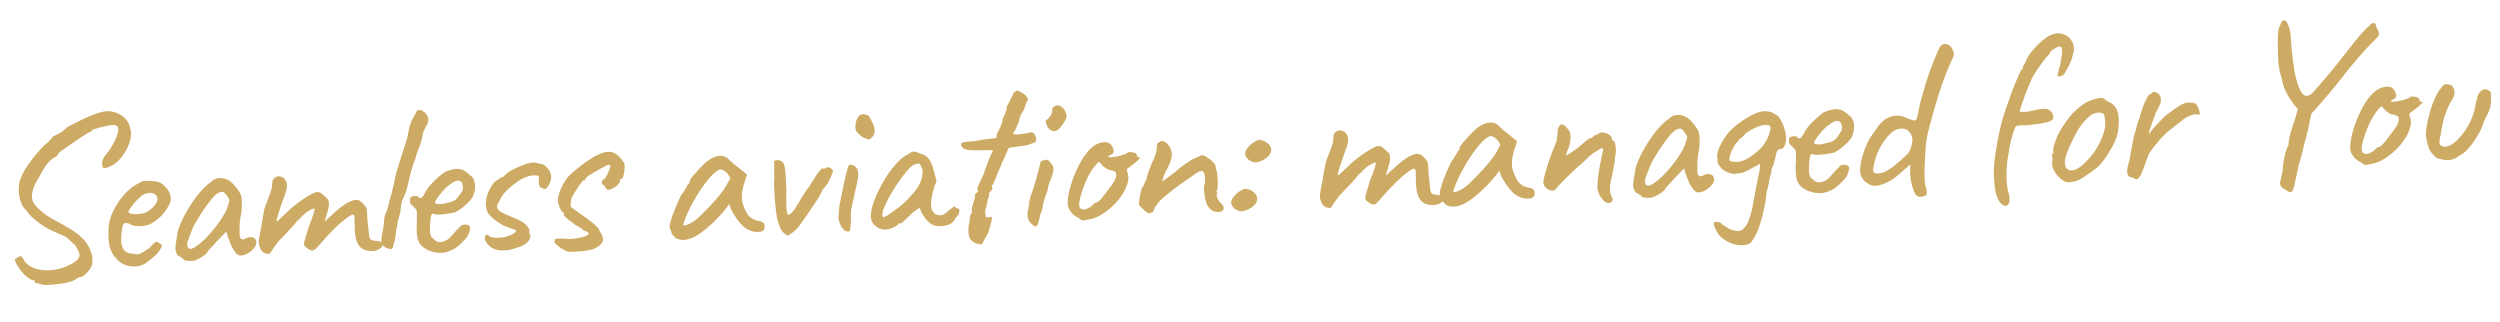<?xml version="1.0" encoding="UTF-8"?> <svg xmlns="http://www.w3.org/2000/svg" width="272" height="35" viewBox="0 0 272 35" fill="none"><path d="M4.796 31.011C4.493 30.941 4.248 30.876 4.062 30.818C3.877 30.776 3.784 30.755 3.784 30.755C3.814 30.67 3.794 30.596 3.724 30.532C3.672 30.468 3.553 30.431 3.369 30.422C3.113 30.283 2.872 30.102 2.645 29.878C2.436 29.67 2.26 29.461 2.117 29.25C1.975 29.04 1.867 28.861 1.794 28.714C1.667 28.469 1.602 28.322 1.6 28.272C1.613 28.204 1.71 28.125 1.89 28.034C2.067 27.893 2.198 27.846 2.284 27.892C2.386 27.937 2.51 28.099 2.655 28.376C2.888 28.75 3.267 29.025 3.792 29.203C4.333 29.38 4.929 29.445 5.577 29.401C6.242 29.339 6.868 29.161 7.456 28.869C8.061 28.593 8.433 28.318 8.571 28.045C8.726 27.755 8.652 27.399 8.35 26.979C8.294 26.847 8.231 26.742 8.161 26.661C8.091 26.581 7.978 26.477 7.822 26.351C7.683 26.223 7.449 26.017 7.12 25.73C6.865 25.625 6.627 25.527 6.406 25.436C6.202 25.345 5.981 25.246 5.743 25.14C5.471 25.018 5.138 24.84 4.744 24.607C4.366 24.357 4.004 24.081 3.657 23.779C3.31 23.477 3.056 23.196 2.895 22.936C2.618 22.698 2.403 22.365 2.251 21.938C2.098 21.494 2.028 21.021 2.04 20.52C2.051 20.02 2.157 19.564 2.356 19.155C2.446 18.918 2.6 18.628 2.819 18.285C3.053 17.924 3.313 17.563 3.597 17.2C3.882 16.837 4.16 16.508 4.43 16.213C4.701 15.918 4.926 15.708 5.104 15.583C5.231 15.444 5.367 15.305 5.511 15.165C5.655 15.009 5.726 14.931 5.726 14.931C5.739 14.847 5.762 14.804 5.796 14.803C5.846 14.8 5.871 14.799 5.871 14.799C5.952 14.746 6.131 14.655 6.409 14.526C6.687 14.397 6.986 14.167 7.305 13.836C8.398 13.255 9.288 12.825 9.977 12.545C10.665 12.264 11.235 12.115 11.684 12.095C12.101 12.094 12.48 12.178 12.821 12.346C13.178 12.498 13.471 12.71 13.699 12.984C13.945 13.257 14.101 13.592 14.168 13.989C14.302 14.384 14.289 14.852 14.129 15.393C13.968 15.917 13.715 16.42 13.369 16.902C13.038 17.367 12.67 17.724 12.264 17.976C11.806 18.196 11.494 18.301 11.327 18.291C11.176 18.265 11.101 18.093 11.104 17.776C11.099 17.642 11.133 17.483 11.209 17.296C11.301 17.108 11.545 16.772 11.941 16.288C12.44 15.482 12.737 14.844 12.834 14.373C12.93 13.901 12.811 13.648 12.476 13.612C12.374 13.584 12.191 13.591 11.926 13.636C11.678 13.68 11.397 13.743 11.083 13.823C10.786 13.886 10.53 13.955 10.317 14.031C10.102 14.091 9.996 14.137 9.997 14.17C9.997 14.17 9.998 14.195 10.001 14.245C10.003 14.295 9.97 14.313 9.903 14.299C9.869 14.301 9.731 14.374 9.487 14.518C9.243 14.662 8.951 14.849 8.61 15.081C8.27 15.313 7.93 15.544 7.59 15.776C7.249 16.008 6.958 16.212 6.715 16.389C6.489 16.549 6.368 16.646 6.352 16.68C6.327 16.865 6.143 17.04 5.8 17.205C5.475 17.419 5.18 17.724 4.913 18.119C4.664 18.513 4.384 19.001 4.076 19.581C3.809 19.977 3.628 20.402 3.531 20.856C3.433 21.294 3.448 21.644 3.576 21.905C3.671 22.168 3.944 22.498 4.395 22.896C4.846 23.293 5.404 23.669 6.07 24.024C6.65 24.316 7.171 24.611 7.635 24.907C8.097 25.188 8.476 25.463 8.772 25.734C9.083 26.004 9.294 26.245 9.403 26.457C9.615 26.732 9.77 27.017 9.866 27.313C9.978 27.592 10.04 27.864 10.051 28.131C10.08 28.397 10.065 28.639 10.008 28.858C9.903 29.13 9.707 29.414 9.419 29.71C9.148 30.005 8.913 30.149 8.712 30.141C8.531 30.199 8.392 30.263 8.295 30.334C8.215 30.404 8.117 30.467 8.003 30.522C7.889 30.593 7.642 30.671 7.262 30.754C6.899 30.837 6.493 30.896 6.044 30.932C5.596 30.985 5.18 31.011 4.796 31.011ZM16.163 28.392C15.827 28.707 15.426 28.899 14.962 28.969C14.515 29.039 14.071 28.991 13.63 28.827C13.188 28.646 12.817 28.361 12.517 27.974C12.218 27.62 12.017 27.212 11.913 26.749C11.809 26.27 11.774 25.646 11.807 24.877C11.829 24.225 12.009 23.567 12.347 22.902C12.685 22.22 13.1 21.61 13.594 21.071C14.105 20.532 14.614 20.151 15.121 19.929C15.364 19.752 15.569 19.668 15.736 19.677C15.919 19.669 16.195 19.674 16.562 19.691C16.947 19.725 17.234 19.787 17.421 19.879C17.625 19.971 17.789 20.097 17.913 20.258C18.174 20.497 18.351 20.74 18.445 20.986C18.538 21.215 18.59 21.447 18.6 21.68C18.549 22.049 18.319 22.51 17.909 23.061C17.515 23.595 16.984 24.044 16.316 24.406C15.955 24.539 15.557 24.606 15.124 24.608C14.69 24.61 14.327 24.517 14.036 24.33C13.713 24.21 13.506 24.244 13.414 24.432C13.322 24.603 13.248 25.023 13.194 25.693C13.155 26.328 13.225 26.792 13.404 27.085C13.583 27.361 13.815 27.517 14.1 27.555C14.436 27.607 14.696 27.646 14.881 27.672C15.082 27.68 15.32 27.594 15.596 27.415C15.855 27.237 16.017 27.139 16.083 27.119C16.148 27.083 16.197 27.047 16.229 27.013C16.276 26.96 16.38 26.848 16.539 26.674C16.651 26.552 16.739 26.465 16.803 26.412C16.867 26.343 16.941 26.306 17.024 26.302C17.107 26.299 17.184 26.337 17.254 26.418C17.323 26.481 17.392 26.529 17.46 26.559C17.627 26.552 17.664 26.65 17.573 26.854C17.498 27.058 17.334 27.307 17.08 27.601C16.825 27.879 16.52 28.143 16.163 28.392ZM15.909 23.098C16.089 23.007 16.275 22.882 16.468 22.723C16.661 22.548 16.82 22.366 16.945 22.177C17.086 21.971 17.154 21.801 17.148 21.668C17.138 21.435 17.022 21.248 16.799 21.107C16.575 20.95 16.249 20.939 15.821 21.075C15.64 21.133 15.438 21.266 15.213 21.476C14.988 21.67 14.772 21.887 14.566 22.13C14.376 22.372 14.219 22.587 14.093 22.776C13.985 22.964 13.948 23.074 13.983 23.106C14.036 23.187 14.181 23.248 14.416 23.288C14.65 23.311 14.909 23.308 15.191 23.279C15.49 23.249 15.729 23.189 15.909 23.098ZM21.27 28.321C21.138 28.36 20.964 28.384 20.748 28.393C20.53 28.386 20.338 28.369 20.17 28.343C20.018 28.3 19.941 28.253 19.939 28.203C19.935 28.12 19.892 28.08 19.808 28.084C19.808 28.084 19.765 28.052 19.679 27.989C19.61 27.925 19.498 27.864 19.346 27.803C19.186 27.577 19.1 27.33 19.088 27.064C19.076 26.781 19.132 26.336 19.256 25.73C19.288 25.312 19.425 24.822 19.668 24.261C19.926 23.683 20.243 23.094 20.617 22.494C20.992 21.893 21.385 21.351 21.798 20.866C22.227 20.38 22.62 20.021 22.977 19.789C23.2 19.546 23.478 19.408 23.81 19.377C24.143 19.346 24.462 19.407 24.769 19.561C24.939 19.637 25.112 19.763 25.286 19.939C25.46 20.115 25.627 20.308 25.787 20.518C25.946 20.728 26.08 20.939 26.189 21.151C26.247 21.332 26.279 21.497 26.286 21.647C26.308 21.78 26.316 21.946 26.308 22.147C26.316 22.347 26.304 22.648 26.271 23.049C26.201 23.353 26.142 23.722 26.094 24.158C26.063 24.593 26.054 24.969 26.068 25.285C26.049 25.603 26.091 25.826 26.197 25.955C26.32 26.083 26.486 26.084 26.698 25.959C26.893 25.85 27.083 25.8 27.267 25.809C27.45 25.801 27.594 25.845 27.698 25.94C27.819 26.035 27.884 26.183 27.892 26.382C27.901 26.582 27.81 26.795 27.62 27.02C27.445 27.227 27.22 27.412 26.943 27.575C26.682 27.719 26.427 27.797 26.177 27.808C25.994 27.816 25.815 27.715 25.639 27.506C25.462 27.28 25.3 27.012 25.154 26.701C25.023 26.373 24.901 26.061 24.788 25.766L24.613 25.198L23.583 26.269C23.377 26.511 23.17 26.737 22.962 26.946C22.77 27.138 22.651 27.277 22.605 27.362C22.528 27.515 22.376 27.672 22.15 27.832C21.94 27.991 21.646 28.154 21.27 28.321ZM21.281 26.844C21.557 26.665 21.871 26.41 22.224 26.077C22.576 25.728 22.918 25.355 23.251 24.957C23.584 24.542 23.859 24.163 24.078 23.82C24.344 23.425 24.545 23.057 24.681 22.718C24.816 22.378 24.911 22.057 24.964 21.755C24.89 21.574 24.773 21.388 24.615 21.194C24.456 20.984 24.317 20.873 24.2 20.862C23.834 20.878 23.452 21.128 23.056 21.612C22.676 22.079 22.306 22.587 21.946 23.137C21.883 23.223 21.797 23.36 21.689 23.548C21.58 23.736 21.471 23.916 21.362 24.088C21.268 24.242 21.206 24.345 21.175 24.396C21.128 24.465 21.036 24.661 20.9 24.983C20.78 25.289 20.66 25.603 20.541 25.925C20.42 26.23 20.362 26.433 20.367 26.533C20.371 26.633 20.384 26.741 20.406 26.857C20.444 26.972 20.531 27.043 20.665 27.071C20.8 27.098 21.005 27.023 21.281 26.844ZM39.673 27.198C39.588 27.169 39.46 27.091 39.287 26.965C39.115 26.839 38.964 26.62 38.834 26.309C38.703 25.981 38.624 25.525 38.599 24.943C38.594 24.442 38.586 24.051 38.573 23.768C38.578 23.484 38.513 23.345 38.38 23.351C38.247 23.356 37.995 23.501 37.623 23.784C37.268 24.049 36.858 24.409 36.394 24.863C35.929 25.317 35.459 25.821 34.983 26.375C34.824 26.566 34.665 26.748 34.506 26.922C34.363 27.078 34.217 27.184 34.069 27.241C33.921 27.281 33.744 27.23 33.537 27.089L33.253 26.876C33.166 26.796 33.112 26.715 33.092 26.633C33.071 26.533 33.075 26.425 33.103 26.307L33.606 24.633C33.847 24.022 34.011 23.582 34.099 23.311C34.187 23.023 34.229 22.846 34.227 22.78C34.223 22.697 34.197 22.664 34.147 22.683C34.015 22.706 33.819 22.797 33.559 22.959C33.298 23.104 33.129 23.244 33.051 23.381C32.985 23.384 32.888 23.463 32.761 23.619C32.635 23.775 32.474 23.923 32.28 24.065C32.172 24.27 31.951 24.538 31.614 24.87C31.295 25.201 30.976 25.54 30.658 25.887C30.449 26.08 30.242 26.314 30.037 26.59C29.849 26.865 29.684 27.105 29.543 27.312C29.419 27.517 29.331 27.621 29.282 27.623C29.065 27.633 28.863 27.583 28.674 27.474C28.503 27.365 28.37 27.179 28.275 26.916C28.129 26.639 28.113 26.248 28.224 25.742C28.335 25.22 28.456 24.548 28.587 23.725C28.643 23.472 28.677 23.287 28.688 23.17C28.7 23.053 28.72 22.935 28.748 22.817C28.792 22.682 28.858 22.479 28.947 22.208C29.052 21.936 29.209 21.529 29.419 20.986C29.522 20.665 29.579 20.429 29.589 20.278C29.615 20.11 29.627 19.993 29.624 19.926C29.616 19.76 29.652 19.616 29.73 19.496C29.825 19.375 29.938 19.287 30.069 19.231C30.2 19.176 30.325 19.162 30.443 19.19C30.627 19.216 30.789 19.3 30.929 19.444C31.085 19.588 31.178 19.792 31.206 20.058C31.231 20.257 31.223 20.441 31.18 20.61C31.136 20.762 31.093 20.905 31.048 21.041L30.803 21.727C30.727 21.914 30.631 22.185 30.513 22.54C30.395 22.896 30.292 23.226 30.205 23.53C30.117 23.817 30.075 23.986 30.077 24.036C30.096 24.085 30.154 24.074 30.251 24.003C30.347 23.915 30.467 23.802 30.611 23.662C30.771 23.505 30.932 23.356 31.092 23.216C31.428 22.868 31.805 22.534 32.225 22.216C32.661 21.88 33.074 21.595 33.464 21.361C33.855 21.128 34.157 20.973 34.37 20.897C34.653 20.885 34.847 20.926 34.951 21.022C35.072 21.117 35.271 21.292 35.549 21.546C35.671 21.658 35.744 21.805 35.769 21.987C35.793 22.17 35.792 22.345 35.766 22.513C35.753 22.58 35.71 22.749 35.638 23.019C35.566 23.272 35.493 23.517 35.42 23.754C35.363 23.99 35.335 24.108 35.335 24.108C35.335 24.108 35.423 24.021 35.599 23.846C35.791 23.671 36 23.487 36.226 23.294C36.45 23.084 36.618 22.927 36.731 22.822C37.358 22.294 37.911 21.953 38.388 21.799C38.865 21.645 39.264 21.803 39.585 22.273C39.792 22.447 39.901 22.642 39.91 22.859C39.936 23.075 39.961 23.449 39.984 23.982C40.01 24.198 40.038 24.455 40.067 24.754C40.097 25.053 40.126 25.327 40.153 25.576C40.196 25.808 40.236 25.948 40.271 25.996C40.324 26.061 40.418 26.115 40.554 26.159C40.705 26.186 40.898 26.211 41.132 26.234C41.384 26.257 41.538 26.358 41.596 26.54C41.654 26.721 41.553 26.9 41.294 27.078C41.051 27.239 40.779 27.317 40.478 27.314C40.178 27.31 39.91 27.271 39.673 27.198ZM42.029 26.971C41.859 26.878 41.729 26.784 41.642 26.688C41.554 26.591 41.507 26.452 41.498 26.268C41.488 26.019 41.51 25.759 41.565 25.49C41.619 25.204 41.674 24.926 41.729 24.657C41.749 24.356 41.778 24.054 41.815 23.752C41.868 23.433 41.972 23.137 42.127 22.863C42.282 22.222 42.447 21.59 42.62 20.965C42.792 20.324 42.939 19.667 43.06 18.994C43.25 18.369 43.418 17.819 43.564 17.346C43.727 16.855 43.925 16.237 44.16 15.493C44.292 15.07 44.397 14.624 44.477 14.153C44.573 13.665 44.729 13.225 44.945 12.832C45.039 12.678 45.108 12.549 45.154 12.447C45.215 12.328 45.277 12.217 45.34 12.114C45.353 12.047 45.402 12.003 45.484 11.983C45.583 11.962 45.692 11.965 45.81 11.993C45.928 12.022 46.022 12.076 46.092 12.156C46.141 12.138 46.202 12.185 46.273 12.299C46.361 12.395 46.441 12.508 46.514 12.639C46.586 12.769 46.616 12.884 46.603 12.985C46.606 13.052 46.594 13.144 46.566 13.262C46.554 13.379 46.517 13.489 46.455 13.592C46.391 13.662 46.329 13.764 46.268 13.9C46.223 14.019 46.147 14.189 46.04 14.411C45.983 14.63 45.934 14.857 45.894 15.093C45.853 15.311 45.795 15.514 45.72 15.701C45.662 15.904 45.587 16.099 45.495 16.286C45.42 16.473 45.368 16.625 45.34 16.743C45.24 17.131 45.115 17.512 44.964 17.886C44.83 18.259 44.714 18.655 44.615 19.077C44.516 19.482 44.417 19.903 44.32 20.341C44.221 20.762 44.072 21.169 43.872 21.561C43.763 21.75 43.69 21.986 43.653 22.271C43.615 22.557 43.577 22.842 43.539 23.127C43.453 23.431 43.373 23.718 43.302 23.988C43.246 24.241 43.219 24.401 43.222 24.467C43.138 24.838 43.079 25.207 43.045 25.576C43.027 25.927 42.957 26.239 42.835 26.511C42.826 26.678 42.798 26.813 42.753 26.915C42.707 27.017 42.626 27.079 42.511 27.1C42.394 27.105 42.234 27.062 42.029 26.971ZM46.873 27.337C46.212 27.099 45.772 26.751 45.552 26.293C45.348 25.818 45.283 25.079 45.356 24.075C45.367 23.557 45.369 23.215 45.361 23.048C45.354 22.882 45.255 22.719 45.065 22.561C45.012 22.496 44.917 22.409 44.778 22.298C44.657 22.186 44.602 22.089 44.616 22.005C44.594 21.889 44.597 21.764 44.624 21.629C44.651 21.477 44.698 21.4 44.764 21.398C44.831 21.395 44.897 21.375 44.962 21.339C45.044 21.302 45.119 21.299 45.187 21.329C45.254 21.326 45.329 21.331 45.413 21.345C45.497 21.358 45.54 21.397 45.543 21.464C45.615 21.578 45.724 21.59 45.87 21.5C46.015 21.393 46.164 21.17 46.316 20.83C46.471 20.556 46.676 20.28 46.931 20.003C47.203 19.724 47.467 19.471 47.724 19.242C47.997 18.997 48.223 18.82 48.402 18.713C48.483 18.676 48.607 18.629 48.771 18.572C48.935 18.514 49.108 18.465 49.29 18.424C49.488 18.382 49.654 18.366 49.788 18.377C50.089 18.381 50.342 18.453 50.549 18.595C50.772 18.735 50.979 18.901 51.171 19.093C51.394 19.234 51.536 19.428 51.596 19.675C51.674 19.922 51.702 20.188 51.681 20.472C51.66 20.757 51.596 21.018 51.49 21.256C51.447 21.425 51.314 21.631 51.091 21.874C50.868 22.117 50.611 22.354 50.321 22.583C50.031 22.813 49.763 22.983 49.517 23.093C49.303 23.153 49.022 23.207 48.673 23.255C48.342 23.303 48.026 23.333 47.727 23.346C47.443 23.342 47.25 23.317 47.148 23.271C47.028 23.21 46.941 23.305 46.885 23.558C46.829 23.811 46.795 24.171 46.782 24.638C46.764 25.006 46.776 25.273 46.816 25.438C46.857 25.603 46.895 25.718 46.931 25.783C47.053 25.894 47.218 26.037 47.425 26.212C47.649 26.369 47.95 26.381 48.328 26.248C48.64 26.151 48.939 25.921 49.224 25.558C49.525 25.195 49.804 24.899 50.061 24.671C50.123 24.552 50.228 24.481 50.377 24.458C50.542 24.417 50.717 24.418 50.903 24.46C51.091 24.569 51.172 24.707 51.146 24.875C51.136 25.025 51.063 25.262 50.926 25.585C50.882 25.704 50.771 25.858 50.596 26.05C50.437 26.223 50.253 26.406 50.044 26.599C49.852 26.774 49.675 26.915 49.512 27.022C49.024 27.31 48.564 27.472 48.132 27.508C47.699 27.526 47.279 27.469 46.873 27.337ZM48.127 22.203C48.49 22.104 48.779 22.033 48.994 21.99C49.209 21.947 49.413 21.847 49.607 21.688C49.799 21.513 50.036 21.194 50.316 20.732C50.374 20.546 50.383 20.362 50.342 20.18C50.317 19.998 50.27 19.875 50.201 19.811C50.044 19.651 49.858 19.609 49.645 19.685C49.447 19.743 49.26 19.843 49.082 19.984C48.968 20.039 48.798 20.172 48.574 20.382C48.365 20.574 48.158 20.8 47.953 21.059C47.746 21.302 47.581 21.526 47.456 21.731C47.332 21.937 47.304 22.055 47.372 22.085C47.341 22.153 47.435 22.191 47.652 22.198C47.886 22.205 48.044 22.206 48.127 22.203ZM54.807 27.244C53.974 27.28 53.353 27.006 52.944 26.423C52.821 26.262 52.755 26.098 52.748 25.931C52.757 25.747 52.801 25.62 52.882 25.55C52.979 25.479 53.098 25.532 53.239 25.71C53.478 25.833 53.814 25.885 54.247 25.866C54.463 25.857 54.687 25.831 54.919 25.787C55.15 25.727 55.38 25.651 55.609 25.557C55.854 25.43 56.016 25.323 56.096 25.236C56.175 25.132 56.155 25.05 56.035 24.988L56.06 24.987C55.622 24.889 55.173 24.725 54.713 24.495C54.268 24.247 53.881 23.98 53.552 23.695C53.222 23.392 53.026 23.117 52.966 22.869C52.81 22.359 52.821 21.833 52.997 21.291C53.173 20.733 53.436 20.238 53.784 19.806C53.913 19.717 54.076 19.61 54.27 19.484C54.465 19.343 54.619 19.261 54.735 19.239L54.736 19.264C55.038 18.917 55.41 18.634 55.851 18.415C56.308 18.195 56.791 17.991 57.3 17.802L57.673 17.736C57.871 17.694 58.037 17.67 58.17 17.664C58.154 17.665 58.188 17.68 58.272 17.71C58.356 17.723 58.432 17.736 58.499 17.75C58.601 17.796 58.686 17.817 58.752 17.814C58.97 17.838 59.174 17.929 59.365 18.088C59.555 18.246 59.705 18.44 59.815 18.669C59.941 18.88 59.992 19.087 59.967 19.288C59.948 19.606 59.86 19.893 59.704 20.15C59.565 20.406 59.388 20.556 59.173 20.598C59.206 20.58 59.18 20.556 59.095 20.527C59.026 20.48 58.949 20.433 58.864 20.387L58.791 20.44C58.791 20.44 58.782 20.423 58.764 20.391C58.762 20.341 58.743 20.283 58.706 20.218C58.652 20.12 58.622 20.013 58.617 19.897C58.612 19.764 58.614 19.622 58.624 19.471C58.649 19.286 58.645 19.178 58.61 19.146C58.592 19.114 58.483 19.093 58.282 19.085C58.047 19.046 57.707 19.102 57.263 19.255C56.836 19.407 56.478 19.606 56.188 19.852C55.832 20.101 55.534 20.339 55.293 20.566C55.052 20.777 54.861 20.985 54.72 21.192C54.578 21.381 54.454 21.604 54.348 21.858C54.27 21.979 54.2 22.098 54.139 22.218C54.093 22.32 54.072 22.412 54.076 22.496C54.084 22.679 54.225 22.865 54.5 23.053C54.791 23.224 55.217 23.422 55.777 23.648C56.218 23.813 56.593 23.997 56.902 24.2C57.211 24.404 57.43 24.644 57.559 24.922C57.595 24.987 57.607 25.07 57.595 25.171C57.598 25.254 57.584 25.313 57.552 25.348C57.587 25.38 57.605 25.404 57.605 25.421L57.604 25.396C57.746 25.59 57.755 25.798 57.631 26.02C57.524 26.242 57.324 26.442 57.032 26.622C56.755 26.784 56.411 26.916 55.998 27.017L56.023 27.016C55.809 27.092 55.595 27.151 55.38 27.194C55.181 27.219 54.99 27.236 54.807 27.244ZM61.815 27.39C61.493 27.271 61.186 27.109 60.893 26.905C60.6 26.684 60.409 26.5 60.319 26.354C60.312 26.204 60.333 26.103 60.381 26.051C60.428 25.982 60.568 25.951 60.802 25.958C61.052 25.947 61.453 25.963 62.005 26.006C62.205 25.997 62.454 25.97 62.752 25.923C63.051 25.877 63.323 25.815 63.57 25.738C63.834 25.66 63.98 25.57 64.009 25.469C64.092 25.465 64.108 25.439 64.056 25.392C64.003 25.327 63.942 25.263 63.872 25.199C63.806 25.202 63.73 25.18 63.644 25.134C63.558 25.071 63.482 25.041 63.415 25.044C63.411 24.961 63.324 24.873 63.153 24.78C62.998 24.67 62.836 24.585 62.667 24.526C62.288 24.242 61.96 23.989 61.683 23.768C61.406 23.529 61.299 23.367 61.362 23.281C61.359 23.215 61.358 23.181 61.358 23.181C61.357 23.165 61.356 23.156 61.356 23.156C61.24 23.161 61.099 23.001 60.935 22.674C60.788 22.347 60.708 22.05 60.697 21.784C60.688 21.584 60.735 21.331 60.839 21.027C60.942 20.705 61.086 20.374 61.271 20.032C61.457 19.69 61.653 19.407 61.86 19.181C62.147 18.885 62.509 18.569 62.945 18.233C63.38 17.88 63.809 17.57 64.231 17.301C64.669 17.015 65.036 16.825 65.332 16.728C65.627 16.599 65.899 16.529 66.149 16.518C66.415 16.506 66.651 16.554 66.856 16.662C67.026 16.738 67.181 16.857 67.321 17.017C67.478 17.161 67.609 17.314 67.717 17.476C67.84 17.62 67.92 17.75 67.959 17.866C67.967 18.065 67.96 18.291 67.938 18.542C67.915 18.777 67.874 18.987 67.815 19.173C67.773 19.358 67.694 19.454 67.577 19.459C67.577 19.459 67.553 19.468 67.504 19.487C67.47 19.488 67.455 19.531 67.459 19.614C67.466 19.78 67.35 19.977 67.109 20.205C66.802 20.435 66.533 20.58 66.302 20.64C66.071 20.683 65.925 20.598 65.866 20.384C65.813 20.319 65.777 20.262 65.758 20.213C65.739 20.164 65.697 20.141 65.63 20.143C65.63 20.143 65.604 20.12 65.552 20.072C65.5 20.024 65.471 19.942 65.466 19.825C65.463 19.759 65.486 19.699 65.534 19.647C65.581 19.578 65.604 19.544 65.604 19.544C65.687 19.541 65.792 19.444 65.917 19.255C66.041 19.05 66.149 18.837 66.24 18.616C66.346 18.378 66.397 18.217 66.394 18.134C66.389 18.034 66.37 17.976 66.336 17.961C66.319 17.945 66.244 17.94 66.111 17.946C65.882 18.056 65.604 18.201 65.279 18.382C64.953 18.563 64.644 18.743 64.351 18.923C64.075 19.085 63.873 19.235 63.745 19.374C63.684 19.494 63.645 19.57 63.63 19.605C63.614 19.622 63.573 19.632 63.506 19.635C63.503 19.568 63.446 19.604 63.336 19.742C63.241 19.863 63.115 20.036 62.958 20.259C62.817 20.482 62.677 20.705 62.536 20.928C62.412 21.134 62.318 21.288 62.256 21.391C62.224 21.425 62.187 21.527 62.144 21.696C62.117 21.847 62.107 21.989 62.112 22.123C62.054 22.325 62.069 22.466 62.156 22.546C62.242 22.609 62.432 22.751 62.725 22.972C63.326 23.38 63.8 23.718 64.145 23.986C64.49 24.255 64.75 24.477 64.925 24.653C65.099 24.829 65.206 24.991 65.246 25.14C65.567 25.626 65.675 26.005 65.57 26.277C65.465 26.548 65.192 26.794 64.751 27.013C64.589 27.103 64.317 27.182 63.936 27.248C63.555 27.315 63.165 27.357 62.765 27.374C62.366 27.408 62.05 27.414 61.815 27.39ZM73.486 25.884C73.414 25.754 73.326 25.657 73.223 25.595C73.12 25.516 73.067 25.443 73.064 25.377C73.061 25.31 73.05 25.244 73.03 25.178C73.026 25.095 72.99 25.021 72.921 24.958C72.833 24.861 72.832 24.636 72.916 24.282C73 23.912 73.148 23.463 73.358 22.937C73.569 22.394 73.819 21.824 74.11 21.228C74.238 21.089 74.363 20.908 74.487 20.686C74.611 20.463 74.705 20.318 74.768 20.248C74.766 20.182 74.788 20.122 74.836 20.07C74.883 20.001 74.94 19.965 75.006 19.963L75 19.813C74.996 19.73 75.065 19.585 75.206 19.378C75.364 19.171 75.555 18.946 75.778 18.703C76 18.443 76.231 18.2 76.472 17.972C76.711 17.728 76.912 17.553 77.074 17.446C77.414 17.198 77.766 17.041 78.13 16.975C78.511 16.908 78.839 16.977 79.115 17.182C79.167 17.23 79.254 17.31 79.375 17.421C79.497 17.533 79.636 17.66 79.792 17.803C79.965 17.93 80.137 18.064 80.31 18.206L81.27 18.991L80.875 20.259C80.687 20.934 80.654 21.52 80.775 22.015C80.914 22.509 81.099 22.935 81.331 23.292C81.422 23.472 81.597 23.639 81.853 23.795C82.127 23.95 82.381 24.039 82.616 24.062C82.75 24.073 82.877 24.118 82.997 24.196C83.117 24.274 83.181 24.405 83.189 24.588C83.196 24.754 83.169 24.889 83.106 24.992C83.044 25.095 82.93 25.166 82.766 25.207C82.219 25.297 81.697 25.186 81.2 24.874C80.719 24.561 80.262 24.031 79.829 23.282C79.758 23.185 79.659 23.006 79.531 22.744C79.419 22.466 79.353 22.285 79.332 22.203C79.269 22.289 79.151 22.452 78.978 22.693C78.804 22.918 78.67 23.082 78.574 23.186C77.444 24.436 76.455 25.288 75.607 25.742C74.775 26.178 74.068 26.226 73.486 25.884ZM74.325 24.446C74.33 24.563 74.504 24.555 74.849 24.424C75.21 24.274 75.591 24.024 75.993 23.673C76.538 23.166 77.081 22.609 77.622 22.001C78.18 21.393 78.622 20.832 78.95 20.317L79.461 19.394C79.278 19.019 79.083 18.768 78.878 18.644C78.688 18.502 78.527 18.434 78.394 18.44C78.177 18.449 77.861 18.663 77.445 19.081C77.046 19.499 76.62 20.051 76.166 20.738C75.712 21.425 75.286 22.178 74.887 22.996C74.735 23.336 74.6 23.667 74.48 23.989C74.376 24.294 74.325 24.446 74.325 24.446ZM86.017 25.441C85.855 25.565 85.741 25.628 85.675 25.631C85.607 25.618 85.478 25.523 85.287 25.348C84.958 25.062 84.708 24.505 84.539 23.679C84.386 22.834 84.276 21.646 84.21 20.114C84.247 19.429 84.255 18.845 84.234 18.362C84.23 17.878 84.226 17.603 84.223 17.537C84.27 17.468 84.368 17.43 84.518 17.424C84.685 17.416 84.828 17.444 84.947 17.505C85.118 17.581 85.231 17.701 85.288 17.866C85.362 18.029 85.417 18.327 85.452 18.759C85.487 19.175 85.523 19.816 85.56 20.682C85.539 21.35 85.54 21.934 85.561 22.433C85.582 22.916 85.619 23.19 85.672 23.254C85.743 23.368 85.82 23.398 85.901 23.344C85.998 23.273 86.166 23.108 86.405 22.847C86.53 22.658 86.686 22.41 86.873 22.101C87.059 21.776 87.207 21.52 87.315 21.331C87.488 21.09 87.645 20.858 87.785 20.635C87.943 20.412 88.053 20.265 88.117 20.196C88.178 20.059 88.255 19.931 88.35 19.81C88.445 19.689 88.523 19.569 88.585 19.45C88.754 19.125 88.935 18.859 89.126 18.65C89.316 18.425 89.445 18.311 89.511 18.308C89.58 18.355 89.639 18.37 89.688 18.351C89.754 18.315 89.819 18.295 89.886 18.292C89.998 18.171 90.156 18.164 90.361 18.272C90.429 18.319 90.49 18.375 90.543 18.439C90.595 18.487 90.623 18.544 90.626 18.61C90.629 18.694 90.57 18.872 90.448 19.144C90.343 19.415 90.213 19.679 90.057 19.936C89.918 20.176 89.807 20.323 89.726 20.376C89.726 20.376 89.702 20.402 89.654 20.454C89.607 20.506 89.551 20.567 89.487 20.637C89.459 20.755 89.36 20.968 89.189 21.275C89.019 21.566 88.808 21.901 88.557 22.278C88.307 22.656 88.048 23.035 87.781 23.413C87.513 23.792 87.278 24.127 87.073 24.42C86.917 24.66 86.735 24.876 86.526 25.069C86.317 25.245 86.147 25.369 86.017 25.441ZM92.238 25.197C91.987 25.174 91.763 25.009 91.566 24.701C91.385 24.375 91.272 24.079 91.228 23.814C91.239 23.68 91.247 23.488 91.253 23.238C91.275 22.986 91.297 22.727 91.319 22.459C91.372 22.14 91.447 21.753 91.544 21.298C91.64 20.827 91.737 20.356 91.833 19.884C91.946 19.413 92.045 19.008 92.131 18.67C92.216 18.333 92.274 18.13 92.305 18.062C92.382 17.925 92.514 17.887 92.7 17.945C92.886 18.004 93.04 18.097 93.163 18.225C93.268 18.354 93.333 18.51 93.358 18.692C93.399 18.874 93.386 19.142 93.318 19.495C93.266 19.847 93.155 20.369 92.985 21.061C92.831 21.735 92.713 22.282 92.631 22.703C92.565 23.106 92.55 23.532 92.586 23.981C92.544 24.55 92.509 24.902 92.482 25.036C92.453 25.154 92.372 25.208 92.238 25.197ZM94.679 15.107C94.615 15.16 94.549 15.188 94.483 15.19C94.432 15.176 94.338 15.13 94.201 15.053C94.084 15.041 93.931 14.972 93.742 14.847C93.569 14.704 93.413 14.561 93.273 14.417C93.149 14.256 93.087 14.158 93.085 14.125C93.061 13.959 93.061 13.751 93.083 13.499C93.121 13.231 93.203 12.994 93.327 12.788C93.451 12.566 93.638 12.441 93.887 12.414C93.953 12.411 94.012 12.416 94.063 12.431C94.113 12.445 94.266 12.497 94.52 12.586C94.664 12.83 94.809 13.108 94.956 13.418C95.102 13.712 95.174 14.009 95.17 14.31C95.166 14.594 95.002 14.859 94.679 15.107ZM96.445 24.965C96.247 25.007 96.029 24.983 95.792 24.893C95.554 24.803 95.34 24.671 95.149 24.495C94.974 24.319 94.858 24.133 94.799 23.935C94.718 23.588 94.74 23.153 94.868 22.631C95.011 22.091 95.22 21.523 95.495 20.927C95.785 20.314 96.11 19.724 96.469 19.158C96.845 18.591 97.232 18.099 97.631 17.681C98.046 17.247 98.434 16.946 98.793 16.78C98.972 16.656 99.11 16.575 99.208 16.537C99.323 16.482 99.439 16.469 99.557 16.497C99.692 16.525 99.887 16.6 100.142 16.722C100.378 16.779 100.556 16.846 100.676 16.924C100.797 17.002 100.954 17.162 101.148 17.404C101.292 17.648 101.402 17.893 101.48 18.14C101.557 18.387 101.628 18.668 101.691 18.982C101.843 19.392 101.904 19.665 101.877 19.8C101.849 19.918 101.803 20.012 101.739 20.081C101.613 20.253 101.583 20.338 101.65 20.335C101.65 20.335 101.643 20.369 101.629 20.436C101.631 20.486 101.602 20.571 101.54 20.69C101.439 21.062 101.364 21.448 101.315 21.851C101.282 22.236 101.304 22.552 101.381 22.799C101.53 23.16 101.781 23.366 102.134 23.417C102.486 23.468 102.838 23.303 103.188 22.921C103.366 22.78 103.535 22.656 103.698 22.549C103.859 22.425 103.943 22.43 103.948 22.563C103.948 22.563 103.974 22.587 104.027 22.634C104.078 22.666 104.137 22.68 104.204 22.677C104.287 22.673 104.338 22.704 104.358 22.77C104.394 22.835 104.398 22.927 104.37 23.045C104.357 23.146 104.312 23.264 104.235 23.401C103.996 23.662 103.878 23.834 103.882 23.917C103.882 23.917 103.85 23.952 103.786 24.021C103.739 24.073 103.651 24.16 103.522 24.283C103.231 24.479 102.852 24.587 102.385 24.607C101.936 24.627 101.582 24.55 101.325 24.378C101.067 24.206 100.823 23.966 100.593 23.659C100.379 23.351 100.234 23.082 100.157 22.852L100.022 22.608L99.318 23.114C99.143 23.305 98.951 23.488 98.741 23.664C98.549 23.839 98.42 23.962 98.357 24.031C98.31 24.1 98.254 24.161 98.189 24.213C98.142 24.266 98.085 24.293 98.018 24.296C97.951 24.299 97.893 24.301 97.843 24.303C97.793 24.306 97.768 24.307 97.768 24.307C97.771 24.373 97.691 24.46 97.529 24.567C97.384 24.674 97.204 24.765 96.99 24.841C96.794 24.916 96.612 24.957 96.445 24.965ZM96.137 23.627C96.237 23.622 96.409 23.54 96.652 23.379C96.911 23.201 97.194 22.997 97.501 22.767C97.825 22.536 98.107 22.307 98.347 22.08C98.604 21.852 98.78 21.677 98.875 21.556C98.939 21.487 99.042 21.374 99.186 21.218C99.328 21.044 99.456 20.897 99.567 20.776C99.931 20.326 100.177 19.84 100.305 19.317C100.431 18.778 100.397 18.363 100.201 18.071C100.126 17.89 100.038 17.794 99.938 17.782C99.837 17.77 99.632 17.837 99.321 17.984C99.126 18.109 98.886 18.345 98.601 18.691C98.332 19.019 98.04 19.407 97.725 19.855C97.427 20.284 97.146 20.73 96.882 21.192C96.619 21.654 96.404 22.08 96.237 22.471C96.071 22.862 95.992 23.166 96.001 23.382C96.004 23.449 96.023 23.506 96.059 23.555C96.111 23.603 96.137 23.627 96.137 23.627ZM106.729 26.596C106.176 26.537 105.793 26.345 105.578 26.02C105.382 25.712 105.319 25.223 105.39 24.552C105.476 24.232 105.522 23.946 105.528 23.695C105.55 23.428 105.617 23.258 105.731 23.186C105.731 23.186 105.738 23.161 105.753 23.11C105.784 23.059 105.773 23.009 105.721 22.961C105.712 22.745 105.774 22.442 105.907 22.052C105.936 21.951 105.973 21.833 106.017 21.697C106.077 21.545 106.107 21.468 106.107 21.468C106.018 21.339 106.013 21.23 106.093 21.144C106.173 21.057 106.253 20.978 106.333 20.908C106.429 20.82 106.434 20.729 106.346 20.632C106.31 20.567 106.345 20.415 106.451 20.177C106.557 19.922 106.679 19.659 106.818 19.386C106.956 19.113 107.047 18.9 107.09 18.748C107.089 18.715 107.125 18.596 107.2 18.393C107.275 18.19 107.364 17.952 107.469 17.681C107.574 17.409 107.672 17.163 107.763 16.942C107.87 16.721 107.939 16.576 107.969 16.508C108.132 16.418 108.063 16.362 107.762 16.342C107.461 16.322 107.144 16.327 106.812 16.358C106.295 16.364 105.877 16.357 105.559 16.337C105.258 16.317 105.005 16.253 104.8 16.145C104.591 15.92 104.508 15.757 104.554 15.655C104.616 15.536 104.812 15.46 105.145 15.429C105.361 15.403 105.527 15.388 105.643 15.383C105.776 15.377 105.943 15.361 106.142 15.336C106.357 15.293 106.688 15.237 107.135 15.168L108.405 15.013L108.461 14.585C108.585 14.363 108.685 14.167 108.761 13.996C108.853 13.809 108.928 13.622 108.987 13.436C109.046 13.25 109.087 13.056 109.112 12.855C109.112 12.855 109.181 12.719 109.32 12.446C109.457 12.156 109.536 11.861 109.556 11.56C109.742 11.218 109.904 10.911 110.042 10.638C110.18 10.348 110.264 10.169 110.294 10.101C110.471 9.944 110.592 9.863 110.659 9.86C110.742 9.857 110.912 9.933 111.169 10.089C111.323 10.165 111.46 10.259 111.582 10.371C111.704 10.482 111.784 10.604 111.823 10.736C111.861 10.851 111.816 10.97 111.688 11.092C111.658 11.16 111.613 11.287 111.555 11.473C111.495 11.643 111.451 11.786 111.423 11.904C111.328 12.025 111.212 12.222 111.073 12.495C110.951 12.751 110.871 13.013 110.832 13.281C110.711 13.57 110.598 13.834 110.491 14.072C110.384 14.293 110.297 14.405 110.23 14.408C110.271 14.573 110.374 14.652 110.541 14.645C110.707 14.621 110.981 14.593 111.363 14.559C111.678 14.512 111.893 14.47 112.008 14.431C112.139 14.376 112.29 14.386 112.46 14.462C112.548 14.575 112.62 14.705 112.677 14.853C112.733 15.001 112.748 15.142 112.72 15.276C112.709 15.394 112.646 15.48 112.531 15.535C112.448 15.538 112.275 15.596 112.013 15.707C111.767 15.801 111.453 15.865 111.071 15.898L109.752 16.081L109.364 16.948C109.257 17.17 109.166 17.374 109.091 17.561C109.015 17.731 108.961 17.833 108.929 17.868C108.933 17.968 108.881 18.12 108.773 18.325C108.682 18.529 108.583 18.75 108.477 18.988C108.389 19.276 108.284 19.539 108.161 19.778C108.054 20.016 108.001 20.135 108.001 20.135C107.934 20.138 107.903 20.189 107.908 20.289C108 20.485 107.981 20.636 107.852 20.742C107.771 20.796 107.699 20.874 107.637 20.977C107.591 21.062 107.568 21.105 107.568 21.105C107.637 21.169 107.649 21.251 107.603 21.353C107.574 21.455 107.529 21.565 107.468 21.685C107.473 21.818 107.44 22.011 107.368 22.265C107.312 22.517 107.247 22.753 107.173 22.974C107.203 23.273 107.228 23.463 107.248 23.546C107.268 23.628 107.311 23.66 107.377 23.64C107.461 23.653 107.536 23.65 107.602 23.631C107.668 23.611 107.734 23.6 107.801 23.597C108.029 23.487 107.93 24.075 107.502 25.362C107.253 25.789 107.083 26.097 106.991 26.285C106.9 26.489 106.813 26.593 106.729 26.596ZM112.187 24.308C112.048 24.18 111.941 24.018 111.866 23.821C111.807 23.624 111.782 23.425 111.79 23.224C111.798 23.023 111.832 22.855 111.893 22.719C111.887 22.586 111.899 22.485 111.93 22.417C111.976 22.332 111.99 22.256 111.97 22.19C111.951 22.124 111.962 22.007 112.005 21.838C112.048 21.67 112.091 21.509 112.134 21.357C112.239 21.086 112.35 20.764 112.468 20.392C112.584 20.003 112.693 19.623 112.794 19.252C112.894 18.881 112.981 18.56 113.052 18.29C113.124 18.02 113.167 17.851 113.181 17.784C113.172 17.584 113.3 17.47 113.566 17.442C113.763 17.366 113.913 17.36 114.016 17.422C114.118 17.468 114.258 17.62 114.436 17.88C114.575 18.007 114.633 18.205 114.612 18.473C114.59 18.74 114.496 19.078 114.33 19.486C114.269 19.622 114.194 19.817 114.105 20.071C114.033 20.324 113.984 20.552 113.96 20.753C113.899 20.889 113.824 21.084 113.735 21.338C113.662 21.575 113.597 21.803 113.539 22.022C113.51 22.107 113.482 22.233 113.456 22.401C113.429 22.552 113.394 22.721 113.352 22.906C113.31 23.075 113.25 23.228 113.172 23.364C113.052 24.054 112.928 24.459 112.799 24.582C112.688 24.703 112.484 24.612 112.187 24.308ZM114.17 14.062C114.084 13.983 114.004 13.87 113.931 13.723C113.857 13.559 113.809 13.411 113.786 13.278C113.763 13.129 113.776 13.054 113.826 13.051C113.959 13.029 114.111 12.881 114.283 12.606C114.454 12.332 114.519 12.095 114.477 11.897C114.474 11.831 114.497 11.771 114.544 11.719C114.591 11.65 114.648 11.606 114.714 11.587C114.908 11.445 115.099 11.42 115.286 11.512C115.49 11.586 115.68 11.753 115.858 12.012C116.022 12.322 116.075 12.587 116.018 12.806C115.96 13.009 115.789 13.3 115.505 13.679C115.27 14.023 115.045 14.216 114.83 14.259C114.631 14.301 114.412 14.236 114.17 14.062ZM118.438 23.887C118.091 23.969 117.867 24.003 117.767 23.991C117.682 23.961 117.544 23.867 117.354 23.709C117.082 23.587 116.85 23.43 116.658 23.238C116.483 23.046 116.349 22.843 116.256 22.63C116.18 22.4 116.146 22.21 116.156 22.059C116.181 21.474 116.296 20.843 116.5 20.167C116.704 19.491 116.959 18.838 117.266 18.207C117.572 17.577 117.907 17.037 118.272 16.587C118.652 16.12 119.022 15.812 119.383 15.663C119.71 15.516 120.024 15.452 120.325 15.472C120.626 15.493 120.85 15.642 120.995 15.919C121.266 16.391 121.221 16.701 120.86 16.851C120.811 16.853 120.753 16.88 120.689 16.933C120.624 16.969 120.593 17.021 120.595 17.087C120.664 17.118 120.847 17.118 121.146 17.088C121.444 17.042 121.742 16.979 122.039 16.9C122.351 16.803 122.556 16.71 122.652 16.623C122.75 16.569 122.824 16.54 122.874 16.538C122.924 16.536 123.049 16.547 123.251 16.572C123.537 16.643 123.683 16.737 123.688 16.853C123.691 16.92 123.719 16.985 123.772 17.05C123.824 17.098 123.883 17.12 123.95 17.117C124.067 17.129 124.054 17.204 123.91 17.344C123.782 17.483 123.557 17.676 123.234 17.924C122.926 18.137 122.732 18.279 122.652 18.349C122.588 18.402 122.584 18.519 122.642 18.7C122.789 19.011 122.813 19.377 122.715 19.798C122.616 20.219 122.426 20.653 122.145 21.099C121.865 21.545 121.516 21.969 121.1 22.37C120.699 22.755 120.263 23.091 119.792 23.378C119.336 23.648 118.885 23.818 118.438 23.887ZM117.965 22.806C118.032 22.803 118.147 22.765 118.311 22.691C118.474 22.601 118.604 22.529 118.702 22.474C118.765 22.405 118.846 22.326 118.942 22.239C119.054 22.134 119.143 22.072 119.209 22.052C119.276 22.049 119.358 22.02 119.455 21.966C119.553 21.895 119.689 21.764 119.864 21.573C120.038 21.365 120.267 21.064 120.55 20.668C120.867 20.287 121.111 19.943 121.281 19.635C121.451 19.311 121.488 19.017 121.393 18.754C121.374 18.688 121.322 18.649 121.238 18.636C121.171 18.622 121.077 18.584 120.958 18.523C120.791 18.53 120.631 18.495 120.478 18.419C120.34 18.325 120.177 18.206 119.987 18.064L119.566 17.582L119.16 18.025C118.905 18.303 118.639 18.715 118.362 19.261C118.102 19.789 117.883 20.333 117.707 20.891C117.531 21.432 117.432 21.862 117.413 22.18C117.407 22.43 117.456 22.595 117.559 22.674C117.663 22.753 117.798 22.797 117.965 22.806ZM132.704 23.069C132.371 23.083 132.093 23.029 131.871 22.905C131.648 22.764 131.455 22.531 131.29 22.204C131.214 21.974 131.144 21.718 131.082 21.438C131.036 21.139 131.007 20.865 130.996 20.616C130.985 20.349 131.002 20.173 131.049 20.088C131.112 20.018 131.132 19.901 131.108 19.735C131.1 19.552 131.092 19.36 131.083 19.16C131.052 18.828 130.961 18.648 130.81 18.622C130.675 18.578 130.477 18.636 130.217 18.797C129.925 18.994 129.545 19.26 129.076 19.598C128.606 19.918 128.112 20.273 127.595 20.663C127.095 21.051 126.62 21.456 126.171 21.875C125.822 22.291 125.611 22.609 125.537 22.829C125.479 23.032 125.383 23.136 125.25 23.142C125.12 23.214 125.004 23.227 124.902 23.182C124.816 23.119 124.686 23.024 124.514 22.898C124.392 22.77 124.27 22.65 124.148 22.539C124.026 22.41 123.947 22.314 123.91 22.249C123.907 22.165 123.924 21.989 123.963 21.721C124.001 21.452 124.048 21.183 124.103 20.914C124.175 20.644 124.225 20.467 124.255 20.382C124.338 20.378 124.401 20.292 124.444 20.124C124.503 19.954 124.595 19.767 124.72 19.561C124.744 19.36 124.816 19.09 124.935 18.751C125.07 18.395 125.19 18.081 125.295 17.81C125.51 17.4 125.654 17.06 125.726 16.79C125.814 16.519 125.866 16.183 125.882 15.782C125.863 15.716 125.877 15.657 125.925 15.605C125.972 15.537 126.029 15.501 126.095 15.498C126.223 15.359 126.379 15.319 126.566 15.377C126.751 15.419 126.923 15.537 127.081 15.73C127.398 16.117 127.533 16.528 127.485 16.964C127.453 17.383 127.213 17.994 126.764 18.797C126.659 19.068 126.576 19.28 126.516 19.433C126.472 19.569 126.452 19.678 126.455 19.761C126.455 19.761 126.536 19.699 126.697 19.576C126.875 19.451 127.069 19.309 127.279 19.15C127.505 18.973 127.683 18.841 127.813 18.752C127.892 18.665 128.077 18.506 128.368 18.277C128.658 18.048 128.965 17.826 129.29 17.612C129.63 17.38 129.883 17.244 130.048 17.203C130.178 17.131 130.317 17.067 130.465 17.01C130.612 16.937 130.719 16.899 130.785 16.896C130.918 16.89 131.088 16.958 131.294 17.099C131.517 17.223 131.724 17.381 131.916 17.573C132.107 17.748 132.222 17.902 132.261 18.033C132.264 18.1 132.267 18.167 132.269 18.233C132.289 18.299 132.309 18.365 132.328 18.431C132.404 18.644 132.45 18.934 132.466 19.301C132.498 19.666 132.504 20 132.484 20.301C132.464 20.602 132.413 20.779 132.332 20.833C132.332 20.833 132.333 20.858 132.335 20.908C132.353 20.94 132.396 20.955 132.462 20.952C132.465 21.019 132.467 21.061 132.468 21.077C132.384 21.081 132.354 21.157 132.378 21.306C132.4 21.439 132.456 21.587 132.547 21.75C132.654 21.912 132.76 22.041 132.864 22.136C133.072 22.327 133.164 22.515 133.139 22.7C133.112 22.868 132.968 22.991 132.704 23.069ZM137.346 17.463C137.034 17.593 136.771 17.663 136.554 17.672C136.354 17.664 136.124 17.574 135.867 17.402C135.537 17.116 135.416 16.821 135.503 16.517C135.606 16.195 135.867 15.875 136.287 15.557C136.579 15.361 136.791 15.251 136.924 15.229C137.073 15.206 137.3 15.254 137.606 15.375C138.119 15.669 138.35 16.01 138.3 16.395C138.267 16.781 137.949 17.136 137.346 17.463ZM135.825 22.784C135.513 22.914 135.249 22.984 135.033 22.993C134.832 22.985 134.603 22.895 134.346 22.723C134.016 22.437 133.895 22.142 133.982 21.837C134.085 21.516 134.346 21.196 134.766 20.878C135.058 20.681 135.27 20.572 135.403 20.55C135.552 20.527 135.779 20.575 136.084 20.695C136.598 20.99 136.829 21.331 136.779 21.716C136.746 22.102 136.428 22.457 135.825 22.784ZM155.128 22.198C155.043 22.168 154.915 22.09 154.743 21.964C154.57 21.838 154.419 21.62 154.289 21.308C154.158 20.98 154.08 20.525 154.054 19.942C154.049 19.442 154.041 19.05 154.029 18.767C154.033 18.483 153.969 18.344 153.835 18.35C153.702 18.356 153.45 18.5 153.078 18.783C152.723 19.049 152.313 19.409 151.849 19.863C151.385 20.316 150.914 20.82 150.438 21.375C150.279 21.565 150.121 21.747 149.961 21.921C149.818 22.078 149.672 22.184 149.525 22.24C149.376 22.28 149.199 22.229 148.993 22.088L148.708 21.875C148.621 21.796 148.568 21.715 148.547 21.632C148.526 21.533 148.53 21.424 148.558 21.306L149.061 19.633C149.302 19.022 149.466 18.581 149.555 18.31C149.642 18.023 149.685 17.846 149.682 17.779C149.678 17.696 149.652 17.664 149.602 17.683C149.47 17.705 149.274 17.797 149.014 17.958C148.753 18.103 148.584 18.244 148.507 18.381C148.44 18.384 148.343 18.463 148.217 18.619C148.09 18.774 147.93 18.923 147.736 19.065C147.628 19.27 147.406 19.538 147.07 19.869C146.75 20.2 146.431 20.539 146.113 20.887C145.904 21.079 145.698 21.313 145.493 21.589C145.304 21.864 145.14 22.105 144.998 22.311C144.874 22.517 144.787 22.621 144.737 22.623C144.52 22.632 144.318 22.583 144.13 22.474C143.958 22.365 143.825 22.179 143.73 21.916C143.585 21.638 143.568 21.247 143.679 20.742C143.79 20.22 143.911 19.547 144.042 18.724C144.098 18.472 144.132 18.287 144.143 18.169C144.155 18.052 144.175 17.934 144.203 17.816C144.247 17.681 144.314 17.478 144.402 17.207C144.507 16.936 144.665 16.529 144.875 15.986C144.977 15.664 145.034 15.428 145.044 15.278C145.07 15.11 145.082 14.992 145.079 14.926C145.072 14.759 145.107 14.616 145.185 14.496C145.28 14.375 145.393 14.287 145.524 14.231C145.655 14.175 145.78 14.162 145.898 14.19C146.082 14.215 146.245 14.3 146.384 14.444C146.541 14.587 146.633 14.792 146.661 15.057C146.686 15.257 146.678 15.441 146.635 15.609C146.592 15.761 146.548 15.905 146.504 16.04L146.258 16.727C146.183 16.913 146.086 17.184 145.968 17.54C145.85 17.895 145.747 18.225 145.66 18.529C145.573 18.816 145.53 18.985 145.532 19.035C145.551 19.084 145.609 19.073 145.706 19.003C145.802 18.915 145.922 18.801 146.067 18.662C146.227 18.505 146.387 18.356 146.548 18.215C146.883 17.867 147.261 17.534 147.68 17.215C148.116 16.88 148.529 16.595 148.92 16.361C149.31 16.127 149.612 15.972 149.825 15.896C150.108 15.884 150.302 15.926 150.406 16.021C150.527 16.116 150.727 16.291 151.005 16.546C151.126 16.657 151.199 16.804 151.224 16.987C151.248 17.169 151.248 17.345 151.222 17.512C151.208 17.58 151.165 17.748 151.093 18.018C151.021 18.272 150.948 18.517 150.875 18.754C150.819 18.99 150.79 19.108 150.79 19.108C150.79 19.108 150.878 19.02 151.054 18.846C151.247 18.671 151.456 18.487 151.681 18.293C151.905 18.083 152.074 17.926 152.186 17.821C152.814 17.293 153.366 16.953 153.843 16.798C154.32 16.644 154.719 16.802 155.04 17.272C155.248 17.447 155.356 17.642 155.365 17.858C155.392 18.074 155.416 18.448 155.439 18.981C155.465 19.197 155.493 19.454 155.523 19.753C155.552 20.052 155.581 20.326 155.608 20.576C155.652 20.807 155.691 20.947 155.727 20.996C155.779 21.06 155.874 21.114 156.009 21.159C156.16 21.186 156.353 21.21 156.588 21.234C156.839 21.256 156.993 21.358 157.051 21.539C157.109 21.72 157.009 21.899 156.749 22.078C156.506 22.238 156.234 22.317 155.934 22.313C155.633 22.309 155.365 22.271 155.128 22.198ZM157.272 22.255C157.199 22.125 157.112 22.029 157.009 21.966C156.906 21.887 156.852 21.814 156.849 21.748C156.847 21.681 156.835 21.615 156.816 21.549C156.812 21.466 156.776 21.392 156.706 21.329C156.619 21.232 156.617 21.007 156.702 20.653C156.786 20.283 156.933 19.834 157.144 19.308C157.354 18.765 157.605 18.195 157.896 17.599C158.023 17.46 158.149 17.279 158.273 17.057C158.397 16.835 158.49 16.689 158.554 16.619C158.551 16.553 158.574 16.493 158.621 16.441C158.669 16.372 158.725 16.337 158.792 16.334L158.785 16.184C158.782 16.101 158.851 15.956 158.992 15.75C159.15 15.543 159.34 15.317 159.563 15.074C159.786 14.814 160.017 14.571 160.257 14.344C160.497 14.1 160.698 13.924 160.86 13.817C161.2 13.569 161.551 13.412 161.916 13.346C162.296 13.279 162.625 13.348 162.901 13.553C162.953 13.601 163.04 13.681 163.161 13.792C163.283 13.904 163.422 14.031 163.578 14.175C163.75 14.301 163.923 14.435 164.096 14.578L165.056 15.362L164.66 16.63C164.473 17.305 164.44 17.891 164.561 18.386C164.699 18.881 164.885 19.306 165.117 19.663C165.208 19.843 165.382 20.01 165.639 20.166C165.913 20.321 166.167 20.41 166.402 20.433C166.535 20.444 166.662 20.489 166.783 20.567C166.903 20.645 166.967 20.776 166.975 20.959C166.982 21.125 166.954 21.26 166.892 21.363C166.83 21.466 166.716 21.537 166.551 21.578C166.005 21.668 165.483 21.558 164.985 21.245C164.505 20.933 164.048 20.402 163.615 19.653C163.544 19.556 163.445 19.377 163.317 19.116C163.204 18.837 163.138 18.656 163.118 18.574C163.055 18.66 162.937 18.823 162.764 19.064C162.59 19.289 162.455 19.453 162.36 19.557C161.23 20.808 160.24 21.659 159.393 22.113C158.561 22.55 157.854 22.597 157.272 22.255ZM158.11 20.817C158.115 20.934 158.29 20.927 158.635 20.795C158.995 20.646 159.377 20.396 159.778 20.045C160.324 19.537 160.867 18.98 161.408 18.372C161.965 17.765 162.408 17.203 162.736 16.688L163.247 15.765C163.063 15.39 162.869 15.14 162.664 15.015C162.474 14.873 162.312 14.805 162.179 14.811C161.963 14.82 161.647 15.034 161.231 15.452C160.832 15.87 160.406 16.422 159.952 17.109C159.498 17.796 159.071 18.549 158.673 19.367C158.521 19.707 158.385 20.038 158.266 20.36C158.162 20.665 158.11 20.817 158.11 20.817ZM175.019 22.087C174.853 22.094 174.674 22.01 174.483 21.835C174.308 21.659 174.149 21.441 174.004 21.18C173.875 20.902 173.805 20.638 173.795 20.388C173.784 20.139 173.822 19.67 173.909 18.982C174.012 18.294 174.141 17.596 174.294 16.889C174.408 16.45 174.439 16.198 174.386 16.134C174.333 16.069 174.112 16.171 173.724 16.438C173.495 16.564 173.293 16.698 173.115 16.84C172.937 16.964 172.785 17.104 172.658 17.26C172.578 17.33 172.458 17.444 172.298 17.601C172.138 17.758 171.969 17.907 171.791 18.048C171.582 18.224 171.318 18.469 170.997 18.783C170.677 19.097 170.357 19.411 170.037 19.725C169.734 20.039 169.503 20.282 169.343 20.456C169.313 20.524 169.265 20.585 169.201 20.637C169.137 20.69 169.063 20.727 168.981 20.747C168.897 20.751 168.805 20.738 168.704 20.709C168.518 20.667 168.339 20.566 168.165 20.407C168.008 20.247 167.925 20.059 167.915 19.842C167.908 19.676 167.963 19.39 168.078 18.984C168.194 18.562 168.347 18.055 168.538 17.463C168.746 16.87 168.986 16.243 169.257 15.58C169.304 15.495 169.341 15.393 169.369 15.275C169.397 15.14 169.416 14.998 169.426 14.847C169.453 14.696 169.463 14.554 169.457 14.421C169.454 14.337 169.458 14.254 169.471 14.17C169.5 14.068 169.53 13.975 169.559 13.891C169.605 13.789 169.644 13.72 169.676 13.685C169.736 13.549 169.852 13.511 170.021 13.57C170.19 13.613 170.336 13.723 170.461 13.902C170.721 14.124 170.858 14.41 170.873 14.759C170.905 15.108 170.841 15.545 170.68 16.069C170.618 16.189 170.565 16.308 170.52 16.426C170.491 16.528 170.462 16.621 170.432 16.706C170.402 16.773 170.379 16.833 170.365 16.884C170.349 16.918 170.342 16.935 170.342 16.935C170.408 16.932 170.555 16.85 170.782 16.69C171.008 16.53 171.276 16.352 171.584 16.155C171.826 15.961 172.035 15.785 172.212 15.627C172.405 15.452 172.566 15.32 172.695 15.231C172.824 15.126 172.905 15.072 172.939 15.07C173.005 15.068 173.087 15.039 173.185 14.985C173.283 14.93 173.364 14.868 173.427 14.799C173.491 14.73 173.54 14.694 173.573 14.693C173.622 14.674 173.647 14.664 173.647 14.664C173.647 14.664 173.68 14.663 173.747 14.66C173.813 14.641 173.877 14.596 173.941 14.527C174.07 14.421 174.244 14.388 174.462 14.429C174.68 14.453 174.884 14.527 175.073 14.653C175.262 14.778 175.36 14.924 175.367 15.09C175.37 15.157 175.389 15.215 175.424 15.263C175.476 15.294 175.501 15.31 175.501 15.31C175.635 15.304 175.727 15.509 175.778 15.923C175.846 16.337 175.822 16.739 175.705 17.128C175.716 17.377 175.679 17.679 175.594 18.033C175.526 18.387 175.466 18.723 175.413 19.042C175.298 19.464 175.222 19.834 175.186 20.153C175.149 20.471 175.153 20.738 175.195 20.953C175.238 21.168 175.304 21.341 175.393 21.47C175.465 21.584 175.47 21.717 175.41 21.87C175.349 22.006 175.219 22.078 175.019 22.087ZM179.876 21.451C179.744 21.49 179.57 21.515 179.354 21.524C179.137 21.517 178.944 21.5 178.776 21.474C178.624 21.43 178.547 21.384 178.545 21.334C178.541 21.25 178.498 21.211 178.415 21.214C178.415 21.214 178.371 21.183 178.285 21.12C178.216 21.056 178.105 20.994 177.952 20.934C177.792 20.707 177.706 20.461 177.695 20.195C177.682 19.911 177.738 19.467 177.862 18.861C177.894 18.442 178.031 17.953 178.274 17.392C178.533 16.813 178.849 16.224 179.223 15.624C179.598 15.024 179.991 14.481 180.404 13.996C180.833 13.511 181.227 13.152 181.584 12.919C181.807 12.676 182.084 12.539 182.417 12.508C182.749 12.477 183.068 12.538 183.375 12.692C183.545 12.768 183.718 12.894 183.892 13.07C184.067 13.246 184.234 13.438 184.393 13.649C184.552 13.858 184.686 14.069 184.796 14.282C184.853 14.463 184.886 14.628 184.892 14.778C184.914 14.91 184.922 15.077 184.914 15.277C184.922 15.477 184.91 15.778 184.878 16.18C184.807 16.483 184.748 16.853 184.701 17.289C184.669 17.724 184.661 18.099 184.674 18.416C184.655 18.734 184.698 18.957 184.803 19.086C184.926 19.214 185.093 19.215 185.304 19.089C185.499 18.981 185.689 18.931 185.873 18.939C186.056 18.931 186.2 18.975 186.304 19.071C186.425 19.166 186.49 19.313 186.498 19.513C186.507 19.713 186.416 19.925 186.226 20.15C186.051 20.358 185.826 20.543 185.549 20.705C185.289 20.85 185.033 20.928 184.784 20.938C184.6 20.946 184.421 20.846 184.245 20.636C184.068 20.41 183.907 20.142 183.76 19.832C183.629 19.504 183.507 19.192 183.394 18.897L183.219 18.329L182.19 19.399C181.983 19.642 181.776 19.868 181.568 20.077C181.376 20.269 181.257 20.407 181.211 20.493C181.134 20.646 180.982 20.803 180.756 20.963C180.546 21.122 180.253 21.285 179.876 21.451ZM179.887 19.974C180.163 19.796 180.477 19.54 180.83 19.208C181.182 18.859 181.524 18.485 181.857 18.087C182.19 17.673 182.465 17.294 182.684 16.951C182.95 16.555 183.151 16.188 183.287 15.848C183.422 15.509 183.517 15.188 183.57 14.885C183.496 14.705 183.379 14.518 183.221 14.325C183.062 14.115 182.923 14.004 182.806 13.992C182.44 14.008 182.059 14.258 181.663 14.743C181.282 15.21 180.912 15.718 180.552 16.267C180.489 16.353 180.404 16.49 180.295 16.679C180.186 16.867 180.077 17.047 179.968 17.218C179.875 17.372 179.812 17.475 179.781 17.527C179.734 17.595 179.643 17.791 179.506 18.114C179.386 18.42 179.266 18.733 179.147 19.056C179.027 19.361 178.969 19.564 178.973 19.664C178.977 19.764 178.99 19.871 179.012 19.987C179.05 20.102 179.137 20.174 179.271 20.201C179.406 20.229 179.611 20.153 179.887 19.974ZM190.339 26.503C190.028 26.65 189.68 26.707 189.295 26.674C188.927 26.656 188.556 26.564 188.182 26.396C187.824 26.229 187.498 26.017 187.204 25.763C187.082 25.652 186.949 25.474 186.805 25.23C186.679 25.002 186.577 24.781 186.501 24.567C186.442 24.353 186.445 24.228 186.51 24.192C186.575 24.139 186.665 24.118 186.783 24.13C186.9 24.142 187.009 24.162 187.111 24.191C187.229 24.236 187.29 24.291 187.293 24.358C187.397 24.437 187.577 24.554 187.834 24.71C188.091 24.882 188.288 24.982 188.422 25.01C188.777 25.111 189.037 25.15 189.203 25.126C189.369 25.102 189.516 25.038 189.645 24.932C189.901 24.687 190.097 24.395 190.233 24.055C190.368 23.716 190.506 23.251 190.648 22.661L190.709 22.333C190.815 21.712 190.937 21.047 191.073 20.341C191.209 19.634 191.327 19.078 191.426 18.674C191.493 18.287 191.506 18.028 191.467 17.896C191.445 17.764 191.371 17.792 191.246 17.981C191.18 18.001 191.09 18.038 190.975 18.093C190.878 18.147 190.764 18.21 190.633 18.283C190.438 18.391 190.242 18.5 190.047 18.608C189.851 18.7 189.687 18.766 189.555 18.805C189.422 18.811 189.297 18.825 189.181 18.846C189.065 18.851 189.006 18.854 189.006 18.854C188.877 18.943 188.635 18.945 188.281 18.86C187.943 18.758 187.636 18.605 187.36 18.399C187.202 18.206 187.087 18.061 187.016 17.964C186.944 17.85 186.898 17.736 186.876 17.62C186.854 17.487 186.837 17.288 186.825 17.021C186.797 16.756 186.905 16.367 187.15 15.856C187.411 15.328 187.731 14.83 188.111 14.363C188.414 14.033 188.808 13.691 189.293 13.336C189.778 12.982 190.266 12.685 190.756 12.447C191.263 12.208 191.683 12.09 192.017 12.092C192.184 12.102 192.343 12.12 192.495 12.146C192.645 12.157 192.815 12.224 193.004 12.35C193.242 12.456 193.414 12.574 193.52 12.703C193.625 12.832 193.77 13.084 193.953 13.46C194.064 13.722 194.151 13.985 194.212 14.249C194.273 14.497 194.308 14.737 194.318 14.97C194.329 15.22 194.306 15.446 194.248 15.649C194.19 15.852 194.105 16.014 193.994 16.135C193.96 16.137 193.919 16.147 193.87 16.166C193.836 16.167 193.803 16.177 193.771 16.195C193.672 16.233 193.59 16.253 193.523 16.256C193.473 16.258 193.418 16.319 193.356 16.438C193.294 16.541 193.25 16.676 193.223 16.844C193.211 16.945 193.191 17.046 193.162 17.147C193.149 17.248 193.128 17.341 193.098 17.425C193.069 17.51 193.039 17.586 193.008 17.654C192.994 17.705 192.987 17.747 192.989 17.78C192.991 17.83 192.984 17.872 192.969 17.906C192.954 17.94 192.931 17.983 192.9 18.035C192.853 18.12 192.808 18.23 192.764 18.366C192.736 18.484 192.724 18.609 192.73 18.742L192.642 19.022C192.599 19.19 192.556 19.342 192.512 19.478C192.484 19.612 192.471 19.696 192.473 19.73L192.394 20.233C192.366 20.351 192.329 20.462 192.284 20.564C192.254 20.648 192.226 20.783 192.201 20.968C192.175 21.135 192.145 21.412 192.112 21.797C191.841 23.244 191.554 24.332 191.252 25.062C190.951 25.809 190.646 26.29 190.339 26.503ZM188.223 17.511C188.663 17.659 189.113 17.656 189.574 17.503C190.034 17.349 190.554 17.027 191.133 16.535C191.504 16.235 191.806 15.896 192.04 15.519C192.29 15.125 192.464 14.725 192.564 14.321C192.636 14.067 192.653 13.891 192.616 13.793C192.578 13.678 192.466 13.616 192.283 13.607C191.997 13.553 191.641 13.618 191.215 13.803C190.789 13.972 190.357 14.208 189.919 14.51C189.841 14.63 189.746 14.743 189.634 14.848C189.521 14.953 189.417 15.041 189.32 15.112C189.239 15.165 189.198 15.192 189.198 15.192C189.183 15.226 189.16 15.269 189.129 15.32C189.114 15.371 189.074 15.414 189.009 15.45C188.849 15.607 188.692 15.839 188.539 16.146C188.385 16.453 188.273 16.742 188.201 17.012C188.146 17.281 188.153 17.448 188.223 17.511ZM196.911 20.838C196.251 20.6 195.81 20.252 195.59 19.795C195.386 19.32 195.321 18.58 195.394 17.576C195.405 17.058 195.407 16.716 195.399 16.55C195.392 16.383 195.293 16.221 195.103 16.062C195.05 15.998 194.955 15.91 194.816 15.8C194.695 15.688 194.641 15.59 194.654 15.506C194.632 15.39 194.635 15.265 194.662 15.13C194.689 14.979 194.736 14.902 194.803 14.899C194.869 14.896 194.935 14.877 195 14.841C195.082 14.804 195.157 14.8 195.225 14.831C195.292 14.828 195.367 14.833 195.451 14.846C195.535 14.859 195.578 14.899 195.581 14.966C195.653 15.079 195.762 15.091 195.908 15.002C196.053 14.895 196.202 14.672 196.354 14.332C196.509 14.058 196.714 13.782 196.969 13.504C197.241 13.226 197.505 12.972 197.762 12.744C198.035 12.499 198.261 12.322 198.44 12.214C198.522 12.177 198.645 12.13 198.809 12.073C198.973 12.016 199.146 11.967 199.328 11.926C199.526 11.884 199.693 11.868 199.827 11.879C200.127 11.883 200.38 11.955 200.587 12.096C200.81 12.237 201.017 12.403 201.209 12.595C201.432 12.735 201.574 12.929 201.634 13.177C201.712 13.424 201.74 13.69 201.719 13.974C201.698 14.259 201.634 14.52 201.528 14.758C201.485 14.927 201.352 15.133 201.129 15.376C200.906 15.619 200.649 15.855 200.359 16.085C200.069 16.314 199.801 16.484 199.555 16.595C199.341 16.654 199.06 16.708 198.712 16.757C198.38 16.805 198.064 16.835 197.765 16.848C197.481 16.843 197.288 16.819 197.186 16.773C197.066 16.711 196.979 16.807 196.923 17.059C196.867 17.312 196.833 17.672 196.82 18.14C196.802 18.508 196.814 18.774 196.854 18.939C196.895 19.104 196.933 19.219 196.969 19.285C197.091 19.396 197.256 19.539 197.463 19.714C197.687 19.871 197.988 19.883 198.366 19.75C198.678 19.653 198.977 19.423 199.262 19.06C199.563 18.697 199.842 18.401 200.099 18.173C200.161 18.054 200.266 17.982 200.415 17.959C200.58 17.919 200.755 17.919 200.941 17.962C201.129 18.07 201.21 18.208 201.184 18.376C201.174 18.527 201.101 18.764 200.964 19.087C200.92 19.205 200.809 19.36 200.634 19.551C200.475 19.725 200.291 19.908 200.083 20.101C199.89 20.276 199.713 20.417 199.55 20.524C199.062 20.812 198.602 20.974 198.17 21.009C197.737 21.028 197.318 20.971 196.911 20.838ZM198.165 15.704C198.528 15.605 198.817 15.534 199.032 15.492C199.247 15.449 199.451 15.348 199.645 15.19C199.837 15.015 200.074 14.696 200.354 14.233C200.413 14.047 200.421 13.864 200.38 13.682C200.355 13.499 200.308 13.376 200.239 13.312C200.082 13.152 199.897 13.111 199.683 13.186C199.485 13.245 199.298 13.345 199.12 13.486C199.006 13.541 198.837 13.674 198.612 13.883C198.404 14.076 198.196 14.302 197.991 14.561C197.784 14.803 197.619 15.027 197.494 15.233C197.37 15.439 197.342 15.557 197.41 15.587C197.379 15.655 197.473 15.693 197.69 15.7C197.924 15.707 198.082 15.708 198.165 15.704ZM209.126 21.386C208.912 21.445 208.728 21.419 208.573 21.309C208.435 21.215 208.329 21.07 208.253 20.873C208.104 20.496 207.986 20.084 207.9 19.637C207.83 19.173 207.804 18.765 207.822 18.414L207.849 17.887L206.908 18.704C206.364 19.228 205.83 19.61 205.306 19.849C204.8 20.088 204.346 20.216 203.947 20.234C203.762 20.208 203.576 20.149 203.389 20.058C203.201 19.966 203.029 19.848 202.873 19.704C202.733 19.56 202.618 19.407 202.528 19.244C202.418 19.015 202.371 18.7 202.387 18.299C202.419 17.898 202.5 17.46 202.63 16.988C202.776 16.497 202.955 16.023 203.169 15.563C203.399 15.086 203.664 14.666 203.965 14.302C204.479 13.446 205.048 12.912 205.672 12.702C206.297 12.491 206.926 12.556 207.558 12.895C207.998 13.06 208.269 13.132 208.368 13.111C208.484 13.089 208.575 12.893 208.643 12.523C208.698 12.254 208.753 11.985 208.808 11.715C208.862 11.429 208.954 11.05 209.084 10.577C209.445 9.294 209.76 8.287 210.029 7.559C210.314 6.829 210.57 6.192 210.797 5.648C210.964 5.258 211.103 5.018 211.216 4.93C211.345 4.824 211.477 4.777 211.611 4.787C211.794 4.78 211.963 4.839 212.119 4.966C212.274 5.092 212.399 5.27 212.492 5.5C212.565 5.647 212.596 5.779 212.584 5.896C212.589 5.996 212.545 6.14 212.453 6.327C212.254 6.736 212.019 7.28 211.748 7.959C211.493 8.621 211.233 9.35 210.967 10.145C210.718 10.94 210.485 11.726 210.268 12.503C210.052 13.28 209.873 13.963 209.731 14.553C209.647 14.924 209.576 15.394 209.517 15.963C209.475 16.532 209.442 17.118 209.418 17.719C209.393 18.304 209.383 18.83 209.386 19.297C209.406 19.747 209.435 20.038 209.474 20.169C209.588 20.498 209.641 20.746 209.632 20.913C209.639 21.08 209.602 21.19 209.521 21.243C209.44 21.314 209.309 21.361 209.126 21.386ZM204.785 18.796C205.016 18.736 205.237 18.635 205.448 18.492C205.675 18.349 205.91 18.18 206.152 17.986C206.635 17.581 207.052 17.213 207.405 16.881C207.758 16.549 207.978 16.055 208.067 15.401C208.086 15.083 208.042 14.835 207.934 14.656C207.842 14.46 207.693 14.283 207.486 14.125C207.28 14 207.003 13.962 206.655 14.011C206.323 14.042 205.981 14.232 205.629 14.581C205.245 14.964 204.875 15.472 204.519 16.105C204.179 16.737 203.937 17.506 203.793 18.413C203.767 18.581 203.823 18.712 203.96 18.807C204.098 18.901 204.373 18.897 204.785 18.796ZM218.298 22.39C218.082 22.416 217.878 22.324 217.685 22.116C217.493 21.907 217.329 21.597 217.195 21.186C217.077 20.791 217.007 20.319 216.983 19.769C216.887 19.089 216.908 18.221 217.045 17.164C217.182 16.09 217.406 14.888 217.715 13.556C217.829 13.101 217.996 12.543 218.218 11.883C218.44 11.223 218.67 10.571 218.909 9.926C219.165 9.281 219.391 8.738 219.589 8.296C219.786 7.837 219.908 7.581 219.956 7.529C220.058 7.558 220.104 7.481 220.096 7.298C220.095 7.264 220.156 7.137 220.28 6.914C220.404 6.692 220.518 6.454 220.624 6.199C220.827 5.873 221.072 5.554 221.358 5.241C221.645 4.912 221.941 4.624 222.247 4.377C222.569 4.113 222.861 3.925 223.123 3.813C223.369 3.703 223.616 3.642 223.866 3.631C224.183 3.617 224.469 3.68 224.725 3.819C224.998 3.957 225.215 4.157 225.377 4.416C225.537 4.66 225.624 4.94 225.638 5.256C225.65 5.522 225.603 5.783 225.497 6.038C225.458 6.29 225.369 6.56 225.232 6.85C225.11 7.122 224.979 7.378 224.84 7.618C224.716 7.84 224.615 8.011 224.537 8.131C224.325 8.257 224.144 8.315 223.994 8.305C223.843 8.295 223.807 8.23 223.885 8.109C223.882 8.043 223.895 7.959 223.924 7.858C223.97 7.755 223.998 7.646 224.01 7.529C224.009 7.495 224.037 7.394 224.097 7.224C224.173 7.054 224.207 6.886 224.2 6.72C224.324 6.114 224.372 5.686 224.345 5.437C224.334 5.187 224.254 5.066 224.104 5.072C224.02 5.059 223.888 5.098 223.708 5.189C223.529 5.281 223.367 5.388 223.222 5.511C223.076 5.617 223.005 5.712 223.009 5.795C223.011 5.845 223.013 5.878 223.013 5.895C222.963 5.881 222.811 6.029 222.557 6.34C222.32 6.634 222.052 6.996 221.753 7.426C221.471 7.839 221.237 8.216 221.052 8.557C220.931 8.846 220.772 9.229 220.576 9.704C220.38 10.18 220.156 10.79 219.904 11.535L219.731 12.143L220.132 12.176C220.266 12.187 220.474 12.169 220.756 12.124C221.037 12.061 221.309 12 221.573 11.938C222.136 11.83 222.536 11.813 222.772 11.886C223.009 11.959 223.191 12.127 223.32 12.388C223.52 12.78 223.399 13.06 222.956 13.229C222.512 13.382 221.659 13.519 220.396 13.641C220.128 13.619 219.895 13.621 219.696 13.646C219.512 13.654 219.389 13.693 219.325 13.762C219.26 13.798 219.176 13.985 219.074 14.323C218.971 14.645 218.863 15.033 218.749 15.489C218.652 15.927 218.578 16.347 218.529 16.749C218.418 17.271 218.349 17.808 218.323 18.36C218.296 18.895 218.301 19.395 218.338 19.86C218.374 20.309 218.431 20.657 218.509 20.904C218.626 21.299 218.665 21.623 218.626 21.875C218.603 22.126 218.494 22.298 218.298 22.39ZM225.144 19.841C224.928 19.85 224.751 19.816 224.614 19.739C224.494 19.661 224.339 19.55 224.15 19.409C223.819 19.089 223.58 18.783 223.434 18.489C223.287 18.178 223.233 17.88 223.27 17.595C223.314 17.46 223.326 17.334 223.304 17.218C223.298 17.085 223.295 17.018 223.295 17.018C223.208 16.939 223.181 16.89 223.214 16.872C223.246 16.837 223.277 16.786 223.307 16.718C223.407 16.713 223.437 16.62 223.395 16.438C223.356 16.307 223.41 16.012 223.557 15.556C223.704 15.099 223.894 14.665 224.126 14.255C224.219 14.084 224.36 13.861 224.548 13.586C224.736 13.294 224.94 13.01 225.162 12.733C225.399 12.44 225.614 12.205 225.807 12.03C226.208 11.662 226.563 11.388 226.872 11.208C227.181 11.028 227.517 10.888 227.88 10.789C228.243 10.69 228.491 10.637 228.624 10.632C228.774 10.625 228.979 10.75 229.241 11.005C229.631 11.155 229.914 11.343 230.091 11.569C230.284 11.794 230.415 12.131 230.485 12.578C230.556 13.075 230.54 13.652 230.435 14.307C230.346 14.945 229.988 15.752 229.364 16.73C228.973 17.348 228.61 17.814 228.273 18.129C227.936 18.427 227.532 18.728 227.061 19.032C226.721 19.28 226.413 19.469 226.135 19.598C225.856 19.71 225.526 19.791 225.144 19.841ZM227.427 17.09C227.807 16.623 228.105 16.184 228.321 15.775C228.554 15.364 228.765 14.846 228.955 14.221C229.013 14.035 229.045 13.808 229.05 13.541C229.055 13.257 229.035 12.999 228.992 12.768C228.964 12.519 228.9 12.38 228.798 12.351C228.594 12.243 228.351 12.22 228.07 12.282C227.788 12.328 227.487 12.499 227.166 12.797C226.669 13.252 226.243 13.813 225.888 14.479C225.532 15.128 225.189 15.869 224.858 16.7C224.634 17.311 224.597 17.796 224.746 18.157C224.911 18.5 225.224 18.611 225.686 18.491C226.164 18.354 226.744 17.887 227.427 17.09ZM232.717 19.313C232.641 19.483 232.518 19.538 232.349 19.479C232.196 19.419 232.068 19.358 231.965 19.295C231.849 19.3 231.748 19.271 231.661 19.208C231.575 19.145 231.513 19.048 231.474 18.916C231.436 18.818 231.423 18.702 231.433 18.568C231.444 18.417 231.47 18.249 231.512 18.064C231.57 17.861 231.627 17.642 231.683 17.406C231.793 16.851 231.867 16.447 231.906 16.195C231.945 15.943 231.986 15.724 232.028 15.539C232.07 15.354 232.125 15.084 232.193 14.731C232.312 14.392 232.406 14.063 232.476 13.743C232.545 13.423 232.656 13.101 232.809 12.778C232.907 12.34 233.031 11.926 233.181 11.535C233.347 11.128 233.507 10.787 233.662 10.514C233.693 10.462 233.749 10.393 233.828 10.306C233.925 10.219 234.006 10.173 234.073 10.171C234.2 10.032 234.314 9.977 234.416 10.006C234.533 10.017 234.678 10.086 234.85 10.212C235.059 10.42 235.145 10.666 235.107 10.951C235.086 11.236 234.904 11.661 234.562 12.226C234.385 12.751 234.221 13.209 234.071 13.599C233.92 13.972 233.819 14.327 233.767 14.663C233.938 14.389 234.128 14.139 234.335 13.913C234.558 13.669 234.741 13.47 234.884 13.313C235.235 12.931 235.523 12.652 235.749 12.475C235.991 12.298 236.275 12.094 236.598 11.863C236.792 11.721 236.979 11.596 237.157 11.488C237.336 11.364 237.532 11.272 237.746 11.213C237.977 11.152 238.227 11.142 238.495 11.18C238.661 11.156 238.797 11.2 238.902 11.313C239.023 11.424 239.122 11.578 239.197 11.775C239.272 11.972 239.324 12.204 239.352 12.469C238.965 12.403 238.625 12.434 238.33 12.564C238.035 12.677 237.782 12.812 237.572 12.972C237.379 13.13 237.226 13.254 237.113 13.342C236.87 13.519 236.563 13.758 236.193 14.057C235.821 14.341 235.452 14.682 235.086 15.081C234.801 15.427 234.555 15.722 234.349 15.964C234.159 16.206 234.001 16.421 233.876 16.61C233.767 16.798 233.684 16.994 233.626 17.197C233.476 17.587 233.319 18.011 233.156 18.468C232.992 18.925 232.846 19.207 232.717 19.313ZM250.499 12.437L249.578 11.376C249.223 10.891 248.936 10.436 248.718 10.012C248.499 9.587 248.335 9.061 248.224 8.432C248.09 8.037 247.999 7.666 247.951 7.317C247.902 6.969 247.868 6.57 247.849 6.121C247.845 5.654 247.837 5.079 247.824 4.395C247.813 3.762 247.86 3.301 247.964 3.013C248.085 2.724 248.176 2.511 248.237 2.375C248.395 2.168 248.544 2.137 248.683 2.281C248.84 2.424 248.967 2.677 249.067 3.04C249.182 3.385 249.241 3.8 249.246 4.284C249.373 6.063 249.559 7.473 249.804 8.513C250.066 9.553 250.385 10.181 250.762 10.399C250.964 10.44 251.138 10.424 251.285 10.351C251.448 10.261 251.672 10.051 251.958 9.721C252.26 9.374 252.705 8.855 253.292 8.162C253.721 7.66 254.156 7.124 254.599 6.554C255.058 5.984 255.485 5.44 255.879 4.922C256.291 4.404 256.655 3.963 256.973 3.598C257.307 3.217 257.571 2.964 257.766 2.838C257.828 2.736 257.892 2.658 257.956 2.605C258.037 2.551 258.111 2.523 258.178 2.52C258.243 2.501 258.276 2.491 258.276 2.491C258.411 2.519 258.491 2.624 258.515 2.806C258.539 2.972 258.613 3.135 258.737 3.297C258.773 3.362 258.801 3.436 258.821 3.518C258.841 3.584 258.844 3.659 258.831 3.743C258.833 3.793 258.803 3.861 258.74 3.947C258.676 4.017 258.604 4.095 258.525 4.182C258.461 4.251 258.389 4.33 258.31 4.416C258.101 4.609 257.774 4.948 257.328 5.435C256.898 5.904 256.453 6.415 255.993 6.969C255.533 7.506 255.145 7.99 254.83 8.421C254.134 9.302 253.508 10.063 252.952 10.704C252.412 11.345 252.079 11.726 251.95 11.848C251.935 11.883 251.824 12.004 251.616 12.213C251.408 12.423 251.265 12.596 251.188 12.732L250.499 12.437ZM249.089 20.881C249.021 20.867 248.919 20.813 248.781 20.719C248.644 20.642 248.49 20.548 248.319 20.439C248.196 20.311 248.116 20.189 248.078 20.074C248.056 19.958 248.074 19.79 248.131 19.571C248.188 19.352 248.265 19.015 248.362 18.56C248.363 18.176 248.417 17.707 248.527 17.152C248.653 16.596 248.808 16.13 248.992 15.755C248.984 15.572 249.015 15.32 249.084 15.001C249.154 14.681 249.239 14.351 249.342 14.014C249.46 13.658 249.563 13.353 249.652 13.099L250.046 11.781L251.008 10.888L251.741 11.632C251.679 11.735 251.625 11.854 251.581 11.99C251.537 12.125 251.48 12.353 251.411 12.673C251.341 12.993 251.237 13.489 251.1 14.162C250.986 14.618 250.857 15.107 250.713 15.631C250.585 16.153 250.465 16.642 250.351 17.098C250.237 17.553 250.137 17.924 250.049 18.212C249.882 18.97 249.757 19.551 249.674 19.955C249.591 20.359 249.511 20.621 249.433 20.741C249.372 20.877 249.257 20.924 249.089 20.881ZM257.974 17.843C257.627 17.925 257.403 17.96 257.303 17.948C257.218 17.918 257.08 17.824 256.89 17.665C256.618 17.544 256.386 17.387 256.194 17.195C256.019 17.002 255.885 16.8 255.792 16.587C255.716 16.357 255.682 16.166 255.693 16.015C255.717 15.431 255.832 14.8 256.036 14.124C256.24 13.448 256.496 12.794 256.802 12.164C257.108 11.533 257.444 10.993 257.808 10.544C258.188 10.077 258.558 9.769 258.919 9.62C259.246 9.472 259.56 9.409 259.862 9.429C260.163 9.449 260.386 9.598 260.531 9.875C260.802 10.348 260.757 10.658 260.397 10.807C260.347 10.809 260.289 10.837 260.225 10.89C260.16 10.926 260.129 10.977 260.132 11.044C260.2 11.074 260.383 11.075 260.682 11.045C260.98 10.999 261.278 10.936 261.575 10.856C261.888 10.759 262.092 10.667 262.188 10.579C262.286 10.525 262.36 10.497 262.41 10.495C262.46 10.492 262.586 10.504 262.787 10.528C263.073 10.599 263.219 10.693 263.224 10.81C263.227 10.876 263.255 10.942 263.308 11.006C263.36 11.054 263.419 11.077 263.486 11.074C263.603 11.085 263.59 11.161 263.446 11.301C263.318 11.44 263.093 11.633 262.77 11.88C262.463 12.094 262.269 12.236 262.188 12.306C262.124 12.359 262.12 12.476 262.178 12.657C262.325 12.967 262.349 13.333 262.251 13.755C262.152 14.176 261.963 14.61 261.682 15.056C261.401 15.501 261.052 15.925 260.636 16.327C260.235 16.711 259.799 17.047 259.328 17.334C258.873 17.604 258.421 17.774 257.974 17.843ZM257.502 16.763C257.568 16.76 257.683 16.722 257.847 16.648C258.01 16.557 258.14 16.485 258.238 16.431C258.302 16.361 258.382 16.283 258.478 16.195C258.59 16.09 258.679 16.028 258.745 16.008C258.812 16.006 258.894 15.977 258.992 15.923C259.089 15.852 259.225 15.721 259.4 15.53C259.575 15.322 259.803 15.02 260.087 14.624C260.404 14.243 260.647 13.899 260.818 13.591C260.987 13.267 261.024 12.974 260.93 12.711C260.91 12.645 260.858 12.605 260.774 12.592C260.707 12.579 260.614 12.541 260.494 12.479C260.328 12.487 260.168 12.452 260.014 12.375C259.877 12.281 259.713 12.163 259.523 12.021L259.102 11.539L258.696 11.982C258.441 12.26 258.175 12.672 257.899 13.217C257.638 13.746 257.42 14.289 257.244 14.847C257.067 15.389 256.969 15.819 256.949 16.136C256.943 16.387 256.992 16.552 257.096 16.63C257.199 16.709 257.334 16.753 257.502 16.763ZM265.142 17.208C264.813 16.938 264.559 16.657 264.379 16.365C264.216 16.072 264.079 15.602 263.968 14.957C263.922 14.658 263.938 14.265 264.017 13.778C264.095 13.274 264.214 12.744 264.374 12.186C264.533 11.629 264.719 11.12 264.933 10.661C265.146 10.184 265.364 9.825 265.587 9.581C265.776 9.323 265.928 9.183 266.044 9.161C266.176 9.122 266.412 9.17 266.751 9.306C266.944 9.514 267.045 9.743 267.056 9.993C267.067 10.243 266.979 10.53 266.793 10.855C266.48 11.319 266.213 11.898 265.993 12.592C265.788 13.268 265.656 13.874 265.596 14.411C265.454 14.984 265.396 15.37 265.421 15.569C265.446 15.768 265.602 15.895 265.888 15.949C266.207 16.002 266.577 15.869 266.997 15.551C267.416 15.216 267.822 14.764 268.214 14.197C268.606 13.613 268.912 12.982 269.133 12.306C269.223 12.068 269.286 11.79 269.322 11.472C269.375 11.152 269.432 10.916 269.492 10.764C269.561 10.427 269.667 10.18 269.81 10.024C269.953 9.851 270.107 9.753 270.273 9.729C270.438 9.688 270.581 9.715 270.702 9.81C270.854 9.87 270.95 9.95 270.987 10.048C271.024 10.13 271.034 10.363 271.017 10.748C271.044 11.364 270.934 11.894 270.686 12.338C270.438 12.783 270.233 13.25 270.071 13.741C269.936 14.097 269.729 14.498 269.448 14.944C269.183 15.389 268.884 15.794 268.549 16.159C268.231 16.523 267.917 16.779 267.607 16.926C267.153 17.246 266.744 17.414 266.377 17.43C266.027 17.428 265.615 17.354 265.142 17.208Z" fill="#CEAB65"></path></svg> 